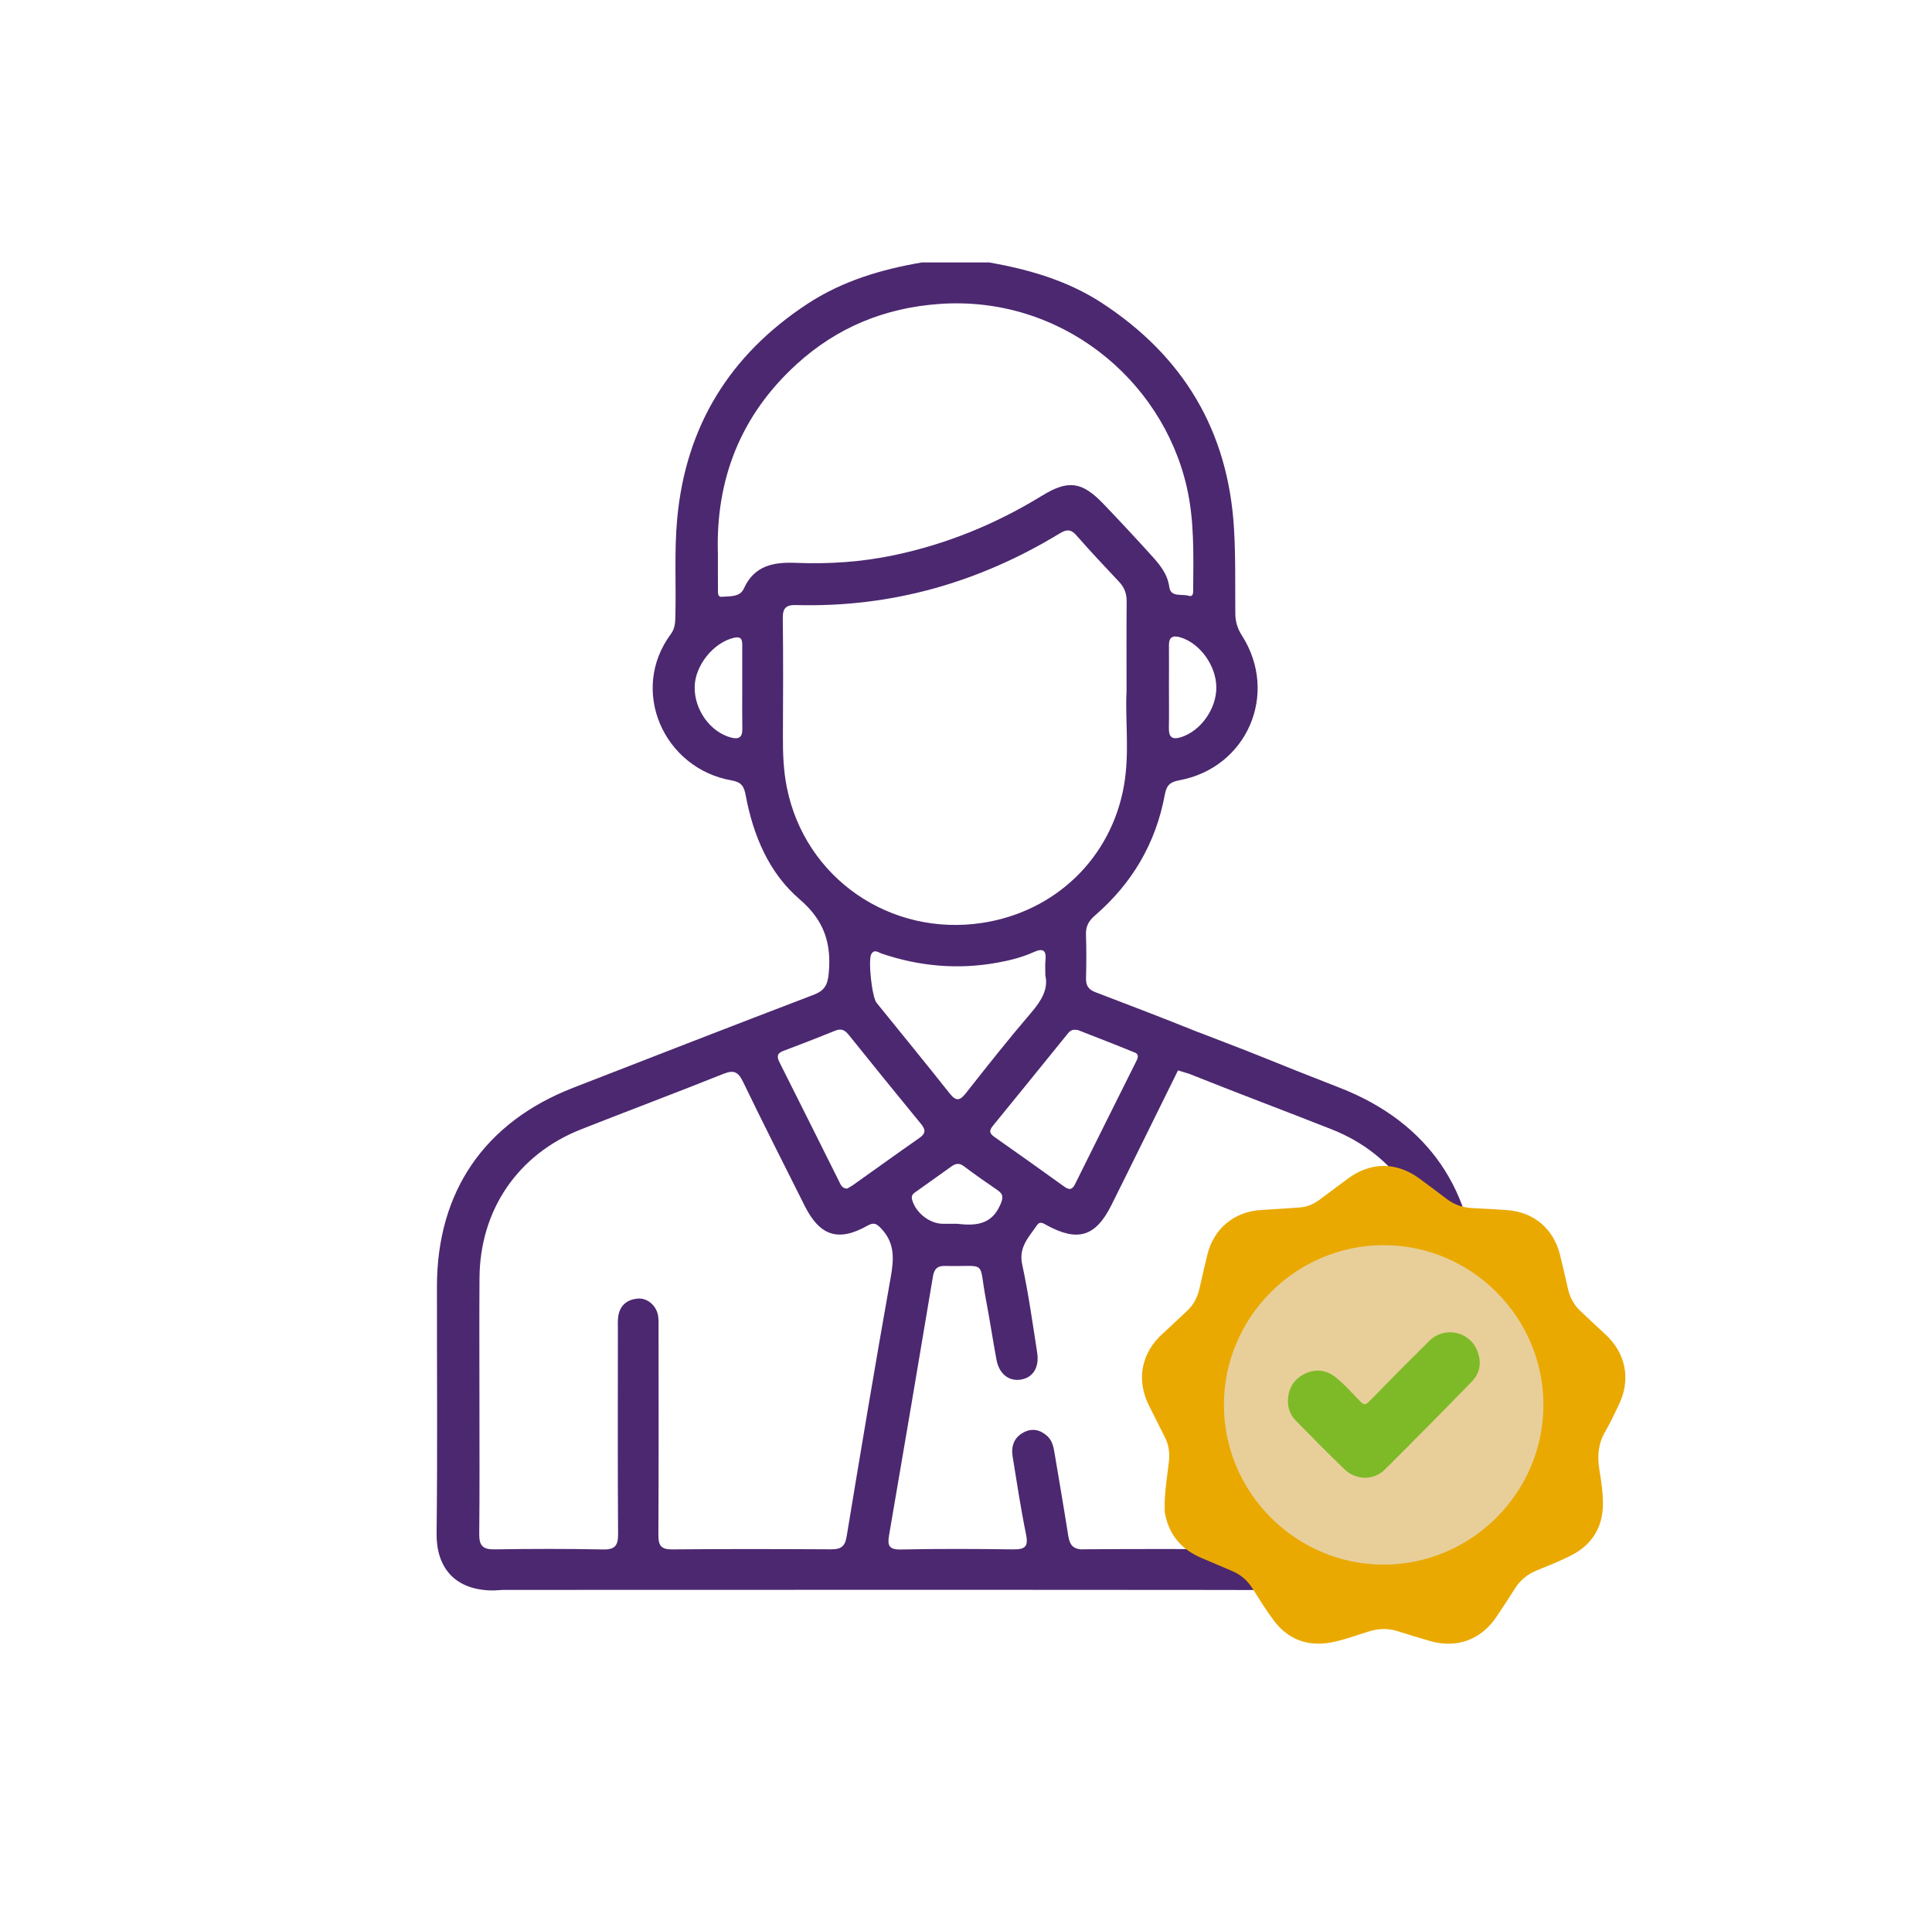 <?xml version="1.0" encoding="UTF-8"?>
<svg id="Capa_1" data-name="Capa 1" xmlns="http://www.w3.org/2000/svg" viewBox="0 0 595.28 593.89">
  <defs>
    <style>
      .cls-1 {
        fill: none;
      }

      .cls-2 {
        fill: #eaa901;
      }

      .cls-3 {
        fill: #e8cf9a;
      }

      .cls-4 {
        fill: #7eba28;
      }

      .cls-5 {
        fill: #4c2870;
      }
    </style>
  </defs>
  <rect class="cls-1" x="1" y="-.11" width="594" height="594"/>
  <path class="cls-5" d="M454.72,396.33c-.04-29.16-14.68-50.51-41.96-61.12-24.67-9.6-18.01-7.38-42.74-16.82l-1.32-.49c-10.36-4.18-20.8-8.16-31.24-12.15-2.02-.77-2.89-2.01-2.84-4.2,.11-4.52,.15-9.05-.02-13.57-.09-2.53,.9-4.22,2.74-5.82,11.48-9.91,18.79-22.29,21.55-37.23,.5-2.68,1.37-3.89,4.37-4.44,21.01-3.84,30.88-26.73,19.37-44.68-1.36-2.12-1.99-4.23-2.01-6.72-.08-8.77,.12-17.54-.41-26.33-1.82-30.09-15.65-53.04-40.73-69.41-10.55-6.88-22.39-10.29-34.65-12.47h-20.76c-12.56,2.13-24.6,5.73-35.36,12.81-23.82,15.67-37.38,37.54-40.05,66.09-.93,9.97-.32,19.94-.56,29.91-.05,2-.06,3.89-1.37,5.67-12.98,17.46-2.18,41.52,18.74,45.16,2.98,.52,3.78,1.82,4.29,4.57,2.3,12.33,7.14,23.92,16.61,32.04,7.6,6.52,9.83,13.52,8.98,22.82-.33,3.63-1.34,5.36-4.7,6.64-24.73,9.44-49.39,19.04-74.06,28.64-27.28,10.61-41.92,31.96-41.96,61.12-.03,25.42,.2,50.83-.11,76.25-.12,10.25,5.42,17.58,17.59,17.54l2.86-.17c86.09,0,196.16-.14,282.26,.16,12.17,.04,17.71-7.29,17.59-17.54-.31-25.41-.08-50.83-.11-76.25Zm-105.1-71.98c1.62,.67,.83,2.01,.3,3.06-6.22,12.5-12.49,24.97-18.67,37.49-.92,1.86-1.86,1.85-3.37,.76-7.12-5.12-14.26-10.23-21.45-15.26-1.58-1.1-1.75-1.94-.5-3.46,7.67-9.36,15.26-18.79,22.88-28.18,.67-.82,1.31-1.74,3.36-1.31,5.35,2.1,11.43,4.44,17.45,6.91Zm-27.53-23.72c.96,4.08-1.17,7.72-4.3,11.37-6.92,8.08-13.53,16.42-20.1,24.78-1.86,2.36-3.01,2.8-5.07,.2-7.42-9.39-15.02-18.63-22.54-27.95-1.44-1.79-2.66-13.29-1.6-15.04,.95-1.57,2.14-.47,3.14-.13,11.68,3.96,23.58,5.01,35.73,2.8,3.8-.69,7.57-1.63,11.08-3.22,3.24-1.47,4.02-.34,3.68,2.74-.13,1.18-.02,2.39-.02,4.43Zm-29.04,58.9c1.32-.96,2.46-1.24,3.92-.14,3.39,2.54,6.86,4.99,10.37,7.37,1.99,1.35,1.72,2.56,.81,4.63-2.73,6.18-7.74,6.38-13.26,5.75-1.46,0-2.92,0-4.38,0-4.15-.03-8.42-3.47-9.48-7.45-.38-1.41,.48-1.93,1.34-2.54,3.56-2.55,7.15-5.05,10.68-7.62Zm81.72-147.87c.12,6.75-4.86,13.71-11,15.56-2.71,.82-3.67-.18-3.62-2.85,.08-4.24,.02-8.49,.02-12.74,0-4.25,.04-8.49,0-12.74-.03-2.7,1.33-3.14,3.6-2.45,5.94,1.8,10.89,8.62,11,15.21Zm-149.54,15.63c-6.4-1.71-11.34-8.58-11.19-15.67,.13-6.65,5.9-13.68,12.15-15.08,2.25-.5,2.51,.63,2.51,2.31,0,4.37,0,8.74,0,13.11,0,4.24-.05,8.47,.02,12.71,.04,2.6-1.12,3.25-3.49,2.62Zm3.89-45.79c-1.12,2.52-4.38,2.24-6.81,2.42-1.32,.1-1.08-1.59-1.09-2.59-.04-3.46-.02-6.91-.02-10.37-.77-23.26,7.04-43.06,24.31-58.77,12.4-11.29,27.08-17.32,43.93-18.52,37.15-2.65,68.57,22.98,76.22,56.41,2.37,10.34,2.05,20.85,1.98,31.35,0,1,.15,2.65-1.4,2.17-2.08-.64-5.51,.56-5.95-2.65-.57-4.18-3.02-7.02-5.59-9.86-4.82-5.32-9.7-10.58-14.67-15.76-6.66-6.95-10.86-7.54-18.96-2.57-14.18,8.7-29.33,14.92-45.63,18.34-9.94,2.09-19.99,2.77-30.11,2.36-6.9-.28-12.93,.72-16.2,8.05Zm13.33,61.24c-1.05-5.2-1.25-10.54-1.22-15.88,.07-12.1,.11-24.21-.04-36.31-.04-3.16,1.01-4.18,4.14-4.09,29.26,.8,56.25-6.91,81.18-22.07,2.01-1.22,3.39-1.41,5.1,.54,4.29,4.9,8.76,9.65,13.23,14.4,1.66,1.76,2.33,3.71,2.3,6.13-.08,8.65-.03,17.29-.03,27.66-.48,8.5,.99,18.79-.79,28.95-3.92,22.31-21.09,38.87-43.61,42.33-28.36,4.35-54.63-13.74-60.25-41.64Zm-1.02,81.1c5.35-2,10.67-4.1,15.97-6.23,1.77-.71,2.89-.21,4.07,1.26,7.4,9.24,14.87,18.41,22.37,27.57,1.4,1.71,1.39,2.88-.51,4.21-6.87,4.8-13.66,9.7-20.49,14.55-.64,.45-1.35,.8-1.85,1.1-1.58-.08-1.93-1.18-2.4-2.11-6.13-12.25-12.21-24.52-18.38-36.74-.91-1.81-.87-2.84,1.22-3.62Zm14.77,153.62c-16.36-.09-32.73-.13-49.09,.02-3.4,.03-4.27-1.18-4.25-4.4,.11-21.02,.06-42.04,.05-63.06,0-1.46,.07-2.94-.12-4.38-.43-3.21-3.28-5.73-6.33-5.45-3.26,.3-5.44,2.08-5.96,5.44-.2,1.3-.12,2.65-.12,3.98,0,21.02-.08,42.04,.06,63.06,.02,3.55-.83,4.91-4.65,4.83-11.17-.24-22.35-.19-33.52-.03-3.51,.05-4.64-1.2-4.61-4.64,.14-13.83,.06-27.67,.06-41.51,0-12.51-.07-25.01,.02-37.52,.15-20.96,11.85-38.1,31.3-45.77,14.6-5.76,29.29-11.27,43.86-17.1,3.23-1.29,4.57-.6,6.04,2.45,6.18,12.82,12.63,25.5,19,38.23,4.66,9.31,10.39,11.17,19.36,6.1,2-1.13,2.81-.59,4.24,.92,4.28,4.52,3.88,9.52,2.88,15.13-4.72,26.56-9.17,53.16-13.56,79.77-.51,3.07-1.76,3.93-4.68,3.92Zm180.88,0c-11.17-.16-22.35-.22-33.52,.03-3.82,.08-4.67-1.28-4.65-4.83,.14-21.02,.07-42.04,.06-63.06,0-1.33,.08-2.68-.12-3.98-.52-3.36-2.7-5.14-5.96-5.44-3.05-.28-5.9,2.24-6.33,5.45-.19,1.44-.12,2.92-.12,4.38,0,21.02-.06,42.04,.05,63.06,.02,3.22-.85,4.43-4.25,4.4-16.36-.15-32.73-.12-49.09-.02l.79,.05c-3.38,.04-4.36-1.44-4.81-4.31-1.32-8.4-2.76-16.78-4.17-25.17-.33-1.98-.69-3.99-2.24-5.43-2.16-2-4.7-2.56-7.35-1.15-2.96,1.57-3.88,4.28-3.36,7.45,1.3,8,2.5,16.02,4.13,23.96,.77,3.73-.27,4.67-3.87,4.63-11.57-.16-23.15-.21-34.72,.03-3.71,.08-4.15-1.29-3.61-4.41,4.57-26.58,9.07-53.17,13.52-79.77,.38-2.26,1.36-3.26,3.66-3.2,13.4,.3,10.27-2.16,12.67,10.4,1.17,6.13,2.09,12.31,3.23,18.45,.81,4.37,3.71,6.71,7.38,6.19,3.83-.54,5.89-3.69,5.16-8.39-1.41-9.06-2.67-18.16-4.61-27.11-1.17-5.38,2.11-8.47,4.58-12.12,.94-1.38,2.08-.45,3.14,.12,9.44,5.08,14.89,3.4,19.69-6.13,4.05-8.04,16.59-33.6,20.6-41.67l3.48,1.06c14.56,5.84,29.26,11.34,43.86,17.1,19.45,7.67,31.15,24.81,31.3,45.77,.09,12.51,.02,25.01,.02,37.52,0,13.84-.08,27.67,.06,41.51,.03,3.44-1.1,4.69-4.61,4.64Z"/>
  <g>
    <path class="cls-2" d="M358.84,463.4c.11-4.34,.8-8.63,1.31-12.94,.31-2.62,0-5.07-1.17-7.42-1.65-3.31-3.33-6.6-4.98-9.91-3.96-7.95-2.35-16.21,4.26-22.16,2.52-2.27,4.95-4.65,7.45-6.95,2.05-1.9,3.26-4.25,3.87-6.95,.78-3.46,1.58-6.91,2.41-10.35,1.97-8.14,8.33-13.38,16.7-13.84,3.98-.22,7.96-.51,11.94-.79,2.21-.16,4.15-1.05,5.91-2.34,2.89-2.14,5.76-4.3,8.65-6.45,7.13-5.32,15.15-5.32,22.3,0,2.76,2.06,5.55,4.09,8.28,6.19,2.34,1.81,4.99,2.65,7.91,2.81,3.49,.19,6.98,.36,10.46,.6,8.44,.56,14.59,5.75,16.57,13.99,.81,3.35,1.61,6.7,2.35,10.06,.62,2.82,1.87,5.23,4.02,7.2,2.47,2.26,4.85,4.61,7.34,6.85,6.6,5.95,8.21,14.21,4.25,22.17-1.33,2.68-2.56,5.43-4.07,8.01-2.14,3.65-2.48,7.44-1.83,11.55,.57,3.64,1.18,7.3,1.12,11-.12,7.03-3.38,12.24-9.54,15.47-3.49,1.82-7.18,3.26-10.83,4.75-2.88,1.18-5.13,2.99-6.78,5.64-1.82,2.92-3.74,5.79-5.65,8.66-4.76,7.11-12.31,9.85-20.52,7.45-3.31-.97-6.61-1.94-9.89-3-2.96-.95-5.84-.87-8.82,.04-3.96,1.21-7.85,2.72-11.93,3.45-7.12,1.26-13.06-.98-17.43-6.76-2.4-3.18-4.49-6.61-6.63-9.98-1.56-2.45-3.62-4.22-6.29-5.33-3.13-1.31-6.25-2.66-9.37-3.99-6.1-2.58-9.95-7.02-11.23-13.58-.05-.24-.11-.49-.12-.74-.01-.8,0-1.6,0-2.4Z"/>
    <path class="cls-3" d="M426.31,383.73c27.06-.01,49.25,22.17,49.24,49.23,0,27.05-22.22,49.23-49.27,49.21-27.05-.02-49.2-22.24-49.17-49.31,.03-26.98,22.2-49.12,49.19-49.13Z"/>
    <path class="cls-4" d="M396.84,431.52c.13-3.64,1.75-6.43,5.02-8.07,3.33-1.67,6.65-1.39,9.57,.91,2.83,2.23,5.19,4.97,7.7,7.54,1.03,1.05,1.59,1.17,2.69,.04,6.13-6.29,12.32-12.54,18.57-18.72,4.54-4.49,12.11-3.07,14.64,2.74,1.53,3.5,1.18,7-1.5,9.77-8.87,9.14-17.83,18.19-26.86,27.17-3.38,3.36-8.84,3.32-12.36-.06-5.11-4.91-10.09-9.97-15.05-15.03-1.66-1.7-2.51-3.83-2.42-6.28Z"/>
  </g>
</svg>